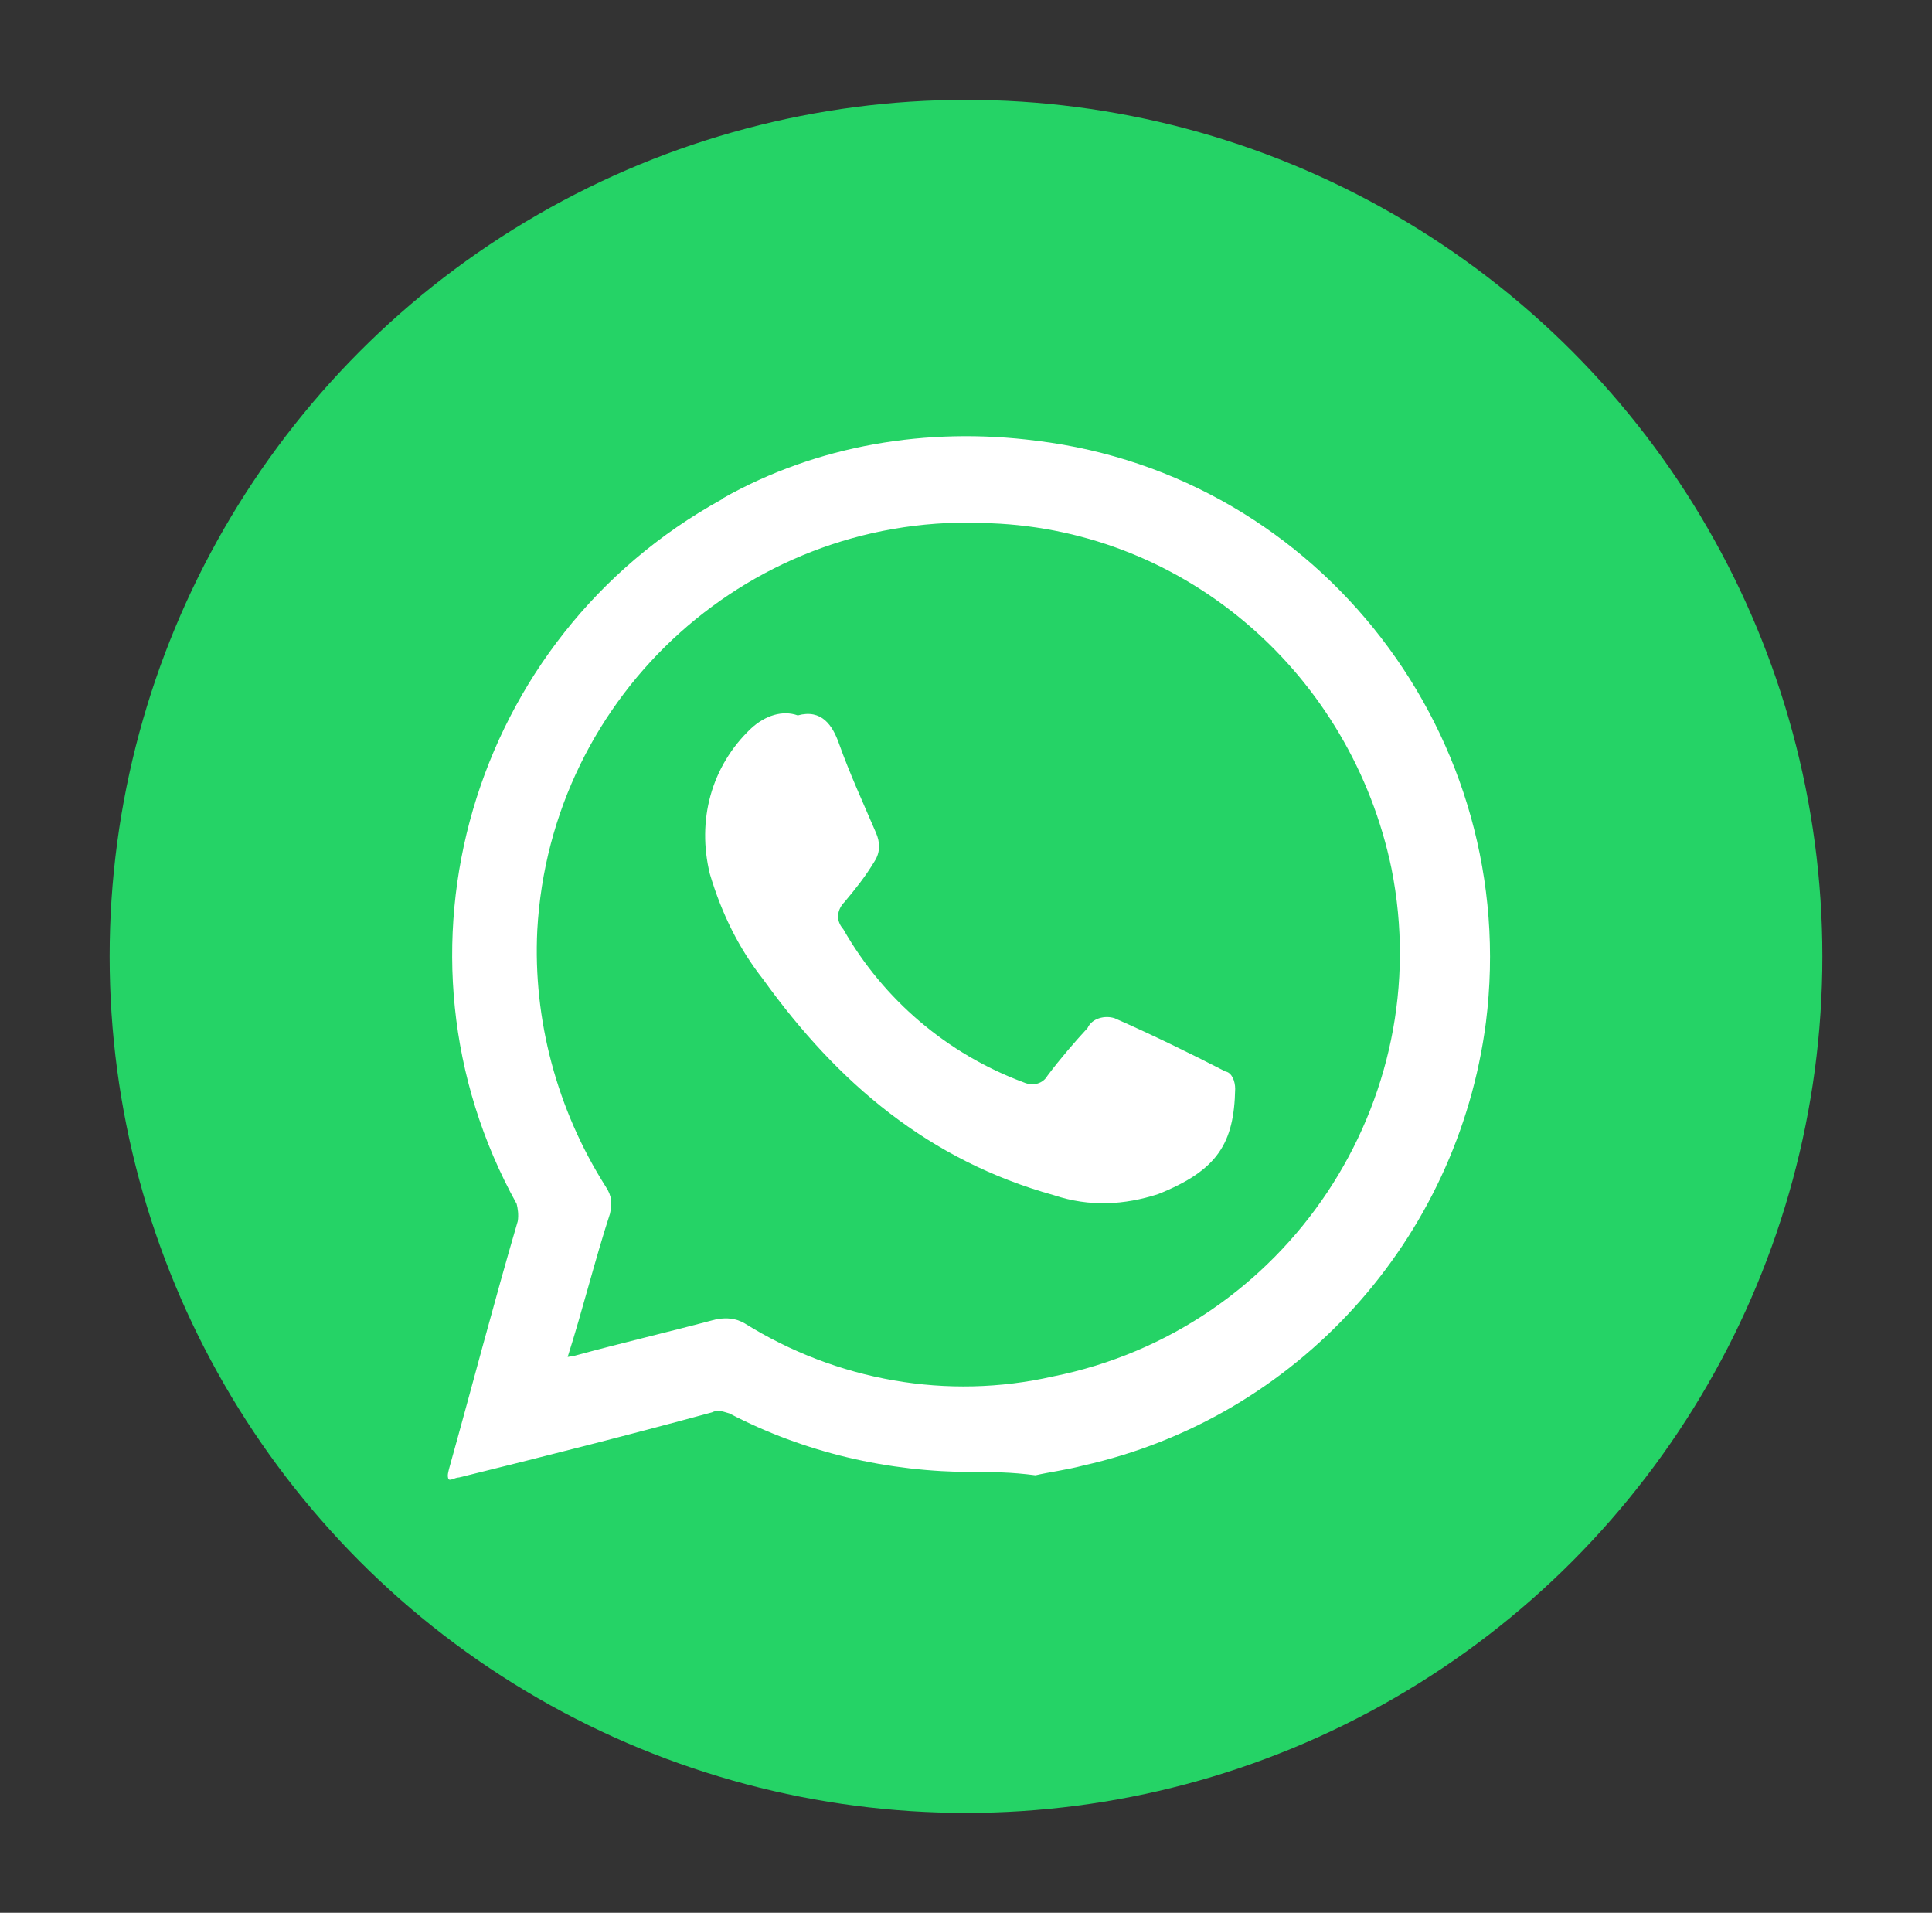 <?xml version="1.0" encoding="utf-8"?>
<!-- Generator: Adobe Illustrator 27.4.1, SVG Export Plug-In . SVG Version: 6.00 Build 0)  -->
<svg version="1.1" id="Capa_1" xmlns="http://www.w3.org/2000/svg" xmlns:xlink="http://www.w3.org/1999/xlink" x="0px" y="0px"
	 viewBox="0 0 178 176.2" style="enable-background:new 0 0 178 176.2;" xml:space="preserve">
<rect x="0" y="0" width="178" height="176.2" fill="#333333" stroke="none"/>
<style type="text/css">
	.st0{fill:#25D366;}
	.st1{fill:#FFFFFF;}
</style>
<g>
	<circle class="st0" cx="89" cy="88.1" r="78.9"/>
	<path class="st1" d="M89.7,135.6c-7.9,0-15.6-1.8-22.5-5.4c-0.4-0.1-1-0.4-1.6-0.1c-7.7,2.1-15.6,4.1-23.3,6c-0.4,0-0.9,0.4-1,0.1
		c-0.1-0.3,0-0.6,0.1-1c2.1-7.5,4.1-15.2,6.3-22.7c0.1-0.6,0-1.2-0.1-1.6C34.8,87.8,43.4,58.7,66.5,46l0.1-0.1
		c8.7-4.9,18.8-6.6,28.9-5.3c26.2,3.2,44.7,27.4,41.4,53.6c-2.6,20-17.4,36.4-37.1,40.8c-1.5,0.4-3.1,0.6-4.4,0.9
		C93.1,135.6,91.4,135.6,89.7,135.6z M52.3,125l0.6-0.1c4.4-1.2,8.7-2.2,13.2-3.4c0.9-0.1,1.6-0.1,2.5,0.4
		c8.5,5.3,18.7,7.1,28.4,4.9c21.5-4.3,35.5-25.3,31.2-46.8c-3.7-17.8-18.8-31.1-36.9-31.8C69.4,47,50.7,63.8,49.5,85.7
		c-0.4,8.2,1.8,16.5,6.3,23.6c0.6,0.9,0.6,1.6,0.4,2.5C54.8,116.1,53.7,120.6,52.3,125z"/>
	<path class="st1" d="M73.5,65.9c2.2-0.6,3.2,0.9,3.8,2.6c1,2.8,2.2,5.4,3.4,8.2c0.4,0.9,0.4,1.8-0.1,2.6c-0.9,1.5-1.8,2.6-2.8,3.8
		c-0.6,0.6-0.9,1.6-0.1,2.5c3.7,6.5,9.6,11.5,16.6,14.1c0.9,0.4,1.8,0.1,2.2-0.6c1.2-1.6,2.5-3.1,3.7-4.4c0.4-0.9,1.6-1.2,2.5-0.9
		c3.4,1.5,6.9,3.2,10.2,4.9c0.6,0.1,0.9,0.9,0.9,1.6c-0.1,5-1.6,7.5-7.1,9.7c-3.1,1-6.3,1.2-9.6,0.1c-11.5-3.2-19.9-10.3-26.8-19.9
		c-2.2-2.8-3.8-6-4.9-9.7c-1.2-4.9,0.1-9.9,3.8-13.4C70.5,65.9,72.1,65.4,73.5,65.9z"/>
</g>
</svg>
